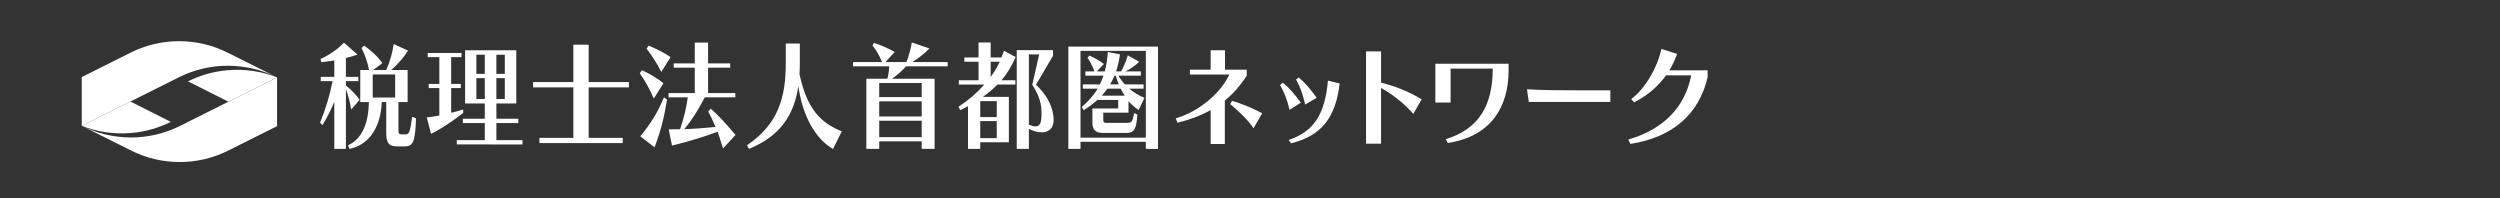 <?xml version="1.0" encoding="UTF-8"?>
<svg id="_レイヤー_1" xmlns="http://www.w3.org/2000/svg" version="1.1" viewBox="0 0 2520 200">
  <rect x="0" y="0" width="2520" height="200" fill="#333333" stroke="none"/>
  <!-- Generator: Adobe Illustrator 30.0.0, SVG Export Plug-In . SVG Version: 2.1.1 Build 123)  -->
  <defs>
    <style>
      .st0 {
        fill: #fff;
      }
    </style>
  </defs>
  <g id="_税理士法人首都圏ネットワーク">
    <g>
      <g>
        <path class="st0" d="M354.03,110.37c-1.29-7.99-3.22-14.78-5.36-20.5v60.2h-11.69v-47.44c-3.43,8.34-7.4,16.09-11.91,23.48l-2.47-2.5c5.69-13.71,9.66-27.06,12.66-41.84h-11.91v-4.29h13.62v-16.57c-4.29.71-8.69,1.31-13.09,1.79l-.75-3.22c10.3-4.89,17.27-10.01,23.6-16.45l13.63,12.04c-3.65,1.19-7.51,2.38-11.69,3.34v19.07h12.55v4.29h-12.55v4.41c5.26,4.17,9.87,8.94,13.84,14.42,0,0-8.48,9.77-8.48,9.77ZM407.99,147.56h-7.62c-6.54,0-11.05-1.67-11.05-12.75v-31.95h-4.51c-.75,22.05-10.51,42.67-32.51,47.2l-1.5-3.58c15.02-6.91,20.6-23.36,21.03-43.63h-8.69v-32.3h8.9c-1.82-8.94-4.29-15.26-7.62-22.17l2.68-2.38c6.87,4.89,13.2,10.37,18.35,17.64l-9.33,6.91h13.2c3.75-8.11,6.22-17.28,7.51-26.11l14.48,6.56c-4.4,7.03-10.62,14.07-16.95,19.55h16.52v32.3h-9.23v29.56c0,1.91.75,2.98,2.68,2.98h4.94c2.79,0,4.18-2.15,6.22-17.64l3.86,1.55c-.86,22.77-2.57,28.25-11.37,28.25h.01ZM398.33,75.09h-22.64v23.25h22.64v-23.25h0Z"/>
        <path class="st0" d="M434.49,134.93l-4.29-16.57c3.97-.48,8.58-1.07,12.66-1.91v-27.66h-10.73v-4.17h10.73v-27.06h-11.69v-4.17h34.01v4.17h-10.41v27.06h9.76v4.17h-9.76v24.91c3.86-.95,8.15-2.03,12.12-3.34v3.46c-10.19,7.87-21.24,15.62-32.4,21.1h0ZM460.45,145.53v-4.29h28.22v-17.17h-22.1v-4.41h22.1v-15.38h-19.85v-53.64h51.6v53.64h-20.06v15.38h22.1v4.41h-22.1v17.17h26.28v4.41l-66.19-.12h0ZM488.67,55.18h-8.48v19.31h8.48v-19.31ZM488.67,78.78h-8.48v20.98h8.48v-20.98ZM508.84,55.18h-8.48v19.31h8.48v-19.31ZM508.84,78.78h-8.48v20.98h8.48v-20.98Z"/>
        <path class="st0" d="M593.38,88.08v50.9h34.33v5.25h-84v-5.25h34.22v-50.9h-40.55v-5.36h40.55v-37.67h15.45v37.67h40.55v5.36h-40.55Z"/>
        <path class="st0" d="M659.04,99.28c-4.51-10.37-9.44-18.83-14.16-25.39l2.25-3.1c7.08,2.98,15.34,8.11,21.67,13.11l-9.76,15.38ZM659.79,148.51l-14.38-11.09c10.94-13.35,18.02-24.91,23.82-39.34l3.11,2.27c-2.79,17.17-5.58,29.68-12.55,48.16ZM666.55,72.46c-4.51-9.06-9.87-17.05-14.81-23.36l2.04-3.1c6.97,2.74,15.99,7.27,22.21,11.56l-9.44,14.9ZM728.88,149.59c-2.15-5.84-3.43-11.56-5.58-16.81-14.81,5.48-28.43,9.66-45.92,13.95l-3.33-16.33c3.75,0,7.94,0,11.48-.12,4.18-12.28,6.44-22.41,7.72-32.18h-19.31v-4.29h26.39v-25.63h-21.24v-4.29h21.24v-20.98h13.41v20.98h22.31v4.29h-22.31v25.63h27.46v4.29h-30.79c-6.44,12.4-12.45,22.17-20.6,32.07,10.94-.36,20.49-1.07,31.43-2.26-2.47-5.84-4.83-10.97-7.4-15.5l2.57-2.86c8.9,7.63,17.81,18,25,26.46l-12.55,13.59h.02Z"/>
        <path class="st0" d="M839.7,150.18c-17.59-10.13-30.68-33.02-34.97-63.3-4.4,29.92-19.2,50.78-49.78,63.18l-1.93-3.7c31.54-21.34,39.05-48.04,39.05-82.96v-19.55h14.16v19.55c0,3.93-.11,7.63-.32,11.32,7.4,34.93,21.24,49.11,42.59,57.69l-8.8,17.76h0Z"/>
        <path class="st0" d="M913.3,66.86c-4.29,4.77-8.15,8.22-14.16,12.52h42.91v70.69h-12.98v-7.63h-42.81v7.63h-12.98v-70.69h21.24c1.07-4.17,1.72-9.06,1.82-12.52h-36.48v-4.29h29.29c-3.22-7.63-6.44-12.75-9.66-16.57l1.5-2.74c6.97,2.15,14.38,5.36,20.81,9.18l-9.23,10.13h21.14c2.47-6.44,4.4-13.71,5.36-19.79l17.81,6.08c-4.94,5.12-11.16,9.89-17.27,13.71h35.62v4.29h-41.95.02,0ZM929.07,83.67h-42.81v14.18h42.81v-14.18ZM929.07,102.15h-42.81v15.26h42.81v-15.26ZM929.07,121.69h-42.81v16.57h42.81v-16.57Z"/>
        <path class="st0" d="M1009.43,80.93h14.05v4.29h-18.02c-4.61,4.65-9.55,8.7-14.7,12.4h26.18v45.77h-28.86v6.68h-12.34v-43.03c-2.58,1.31-5.26,2.74-7.94,4.05l-1.5-3.58c9.87-6.44,18.13-13.59,25.86-22.29h-25.64v-4.29h19.85v-18.71h-14.27v-4.29h14.27v-15.14h12.23v15.14h10.84c.86-2.15,1.72-4.41,2.57-6.67l11.8,6.2c-3.97,8.94-8.48,16.69-14.38,23.48h0ZM1004.71,101.91h-16.63v16.09h16.63v-16.09ZM1004.71,122.05h-16.63v17.17h16.63v-17.17ZM998.59,62.21v15.38c3.33-4.53,6.65-10.01,9.23-15.38,0,0-9.23,0-9.23,0ZM1062.1,120.5c0,9.18-5.26,12.87-12.12,12.87-3.97,0-8.48-1.19-12.88-3.46v20.15h-12.23V50.53h36.58v5.6l-17.17,29.32c10.08,9.42,15.34,19.07,17.27,29.56.32,2.03.54,3.81.54,5.48h.01ZM1040.54,85.46l6.97-30.63h-10.41v70.81c2.79,1.19,4.94,1.79,6.65,1.79,5.04,0,6.12-4.77,6.12-13.11,0-9.77-2.15-17.76-9.33-28.85h0Z"/>
        <path class="st0" d="M1155.01,150.06v-7.15h-65.87v7.15h-12.23V46.96h90.33v103.23l-12.23-.12h0ZM1155.01,51.25h-65.87v87.49h65.87V51.25ZM1147.72,110.97c-3.11-2.15-7.62-5.96-10.19-8.94v11.56h-25.43v7.15c0,2.26.54,3.1,3,3.1h20.49c4.72,0,6.12-.36,7.51-9.89l3.33,1.55c-.86,12.87-2.47,18.48-10.41,18.48h-24.46c-7.08,0-10.41-2.98-10.41-10.49v-14.19h25.96v-8.58h-20.92c-3.54,3.22-9.12,7.51-13.84,10.37l-1.93-3.22c6.12-5.12,12.45-12.28,15.99-18.48h-14.91v-4.29h17.17c1.39-2.86,2.68-5.84,3.65-8.82h-18.24v-4.29h9.01c-2.36-7.75-6.87-13.59-6.87-13.59l1.72-2.38s7.83,3.1,14.81,8.46l-7.19,7.51h8.05c1.72-6.44,2.68-13.47,3.11-19.55l12.23,2.38c-.86,5.84-2.15,11.92-3.97,17.17h5.04c4.72-8.11,6.76-16.21,6.76-16.21l11.48,6.44s-6.12,6.32-14.05,9.77h15.77v4.29h-22.74c2.15,3.34,4.29,6.32,6.65,8.82h18.88v4.29h-14.48c4.29,3.58,10.08,7.39,15.34,9.18l-5.9,12.4h-.01ZM1129.69,89.39h-13.41c-1.72,2.38-3.65,4.77-5.69,7.03h23.17c-1.5-2.15-2.9-4.53-4.08-7.03h0ZM1124.65,76.28h-1.29c-1.29,3.1-2.68,5.96-4.4,8.82h8.8c-1.18-2.86-2.15-5.72-3.11-8.82Z"/>
        <path class="st0" d="M1234.62,101.31v43.87h-14.27v-34.21c-9.98,5.6-21.13,9.66-33.47,12.75l-1.72-4.41c23.07-6.79,44.95-24.91,54.07-44.22h-39.8v-4.89h20.92v-19.55h14.48v19.55h21.89v6.08c-6.54,10.13-13.84,18.36-22.1,25.03ZM1263.59,129.2c-6.76-9.66-16.41-18.36-23.5-24.2l1.72-3.34c8.26,2.15,22.74,8.11,30.47,12.52l-8.69,15.02h0Z"/>
        <path class="st0" d="M1299.85,110.73c-2.25-10.01-5.58-18.36-9.66-25.03l2.9-2.38c7.4,6.08,12.12,12.04,18.13,20.14l-11.37,7.27ZM1301.35,144.46l-2.36-3.34c25.32-8.58,36.48-25.63,39.59-59.84l11.8,2.86c-4.18,35.52-19.1,52.81-49.03,60.32h0ZM1315.62,105.36c-2.36-10.01-5.15-18.48-9.23-25.15l2.79-2.15c7.29,6.32,12.23,12.52,18.02,20.5l-11.59,6.79h0Z"/>
        <path class="st0" d="M1424.62,114.78c-10.41-11.8-22.21-20.38-32.51-26.11v56.14h-15.13V51.84h15.13v31.47c14.48,3.7,27.14,8.46,40.88,16.81l-8.37,14.66Z"/>
        <path class="st0" d="M1459.39,144.1l-1.93-3.81c33.15-10.37,47.21-33.73,47.21-71.16h-42.48v34.21h-15.34v-39.1h73.81v6.67c0,37.79-18.56,66.75-61.26,73.19h0Z"/>
        <path class="st0" d="M1541.03,102.74l-1.82-12.75c13.84.95,35.51,1.07,55.79,1.07h28.22v11.68h-82.19Z"/>
        <path class="st0" d="M1643.38,145.06l-2.04-4.41c35.94-10.49,57.29-33.02,63.4-64.73h-25.32c-8.58,11.8-19.2,20.62-32.19,27.18l-3-3.22c14.59-10.85,26.61-32.42,30.47-50.54l15.88,5.01c-2.25,5.72-4.51,11.21-7.94,16.57h38.62v7.03c-8.8,37.55-35.62,60.55-77.89,67.11h0Z"/>
      </g>
      <g>
        <g>
          <polygon class="st0" points="82.42 126.85 131.46 102.32 131.46 102.32 82.42 126.85"/>
          <path class="st0" d="M230.12,102.57h0l-49.61,24.81c-14.65,7.17-31.12,11.19-48.53,11.19s-34.66-4.22-49.58-11.71l49.58,24.78h0c30.81,15.54,67.16,15.59,98.02.16l.12-.06,49.17-24.58v-49.17l-49.17,24.59h0Z"/>
          <path class="st0" d="M131.58,102.27h0l49.61-24.81c14.65-7.17,31.12-11.19,48.53-11.19s34.66,4.22,49.58,11.71l-49.58-24.78h0c-30.81-15.53-67.16-15.59-98.02-.16l-.12.06-49.17,24.58v49.17l49.17-24.59h0Z"/>
        </g>
        <path class="st0" d="M132.84,134.01c14.13-1.29,27.39-5.19,39.36-11.18l-40.69-20.46s-.04-.03-.07-.04l-49.04,24.52c15.53,6.1,32.68,8.77,50.44,7.15h0Z"/>
        <path class="st0" d="M228.85,70.84c-14.13,1.29-27.39,5.19-39.36,11.18l40.69,20.46s.04.03.07.04l49.04-24.52c-15.53-6.1-32.68-8.77-50.44-7.15h0Z"/>
      </g>
    </g>
  </g>
</svg>